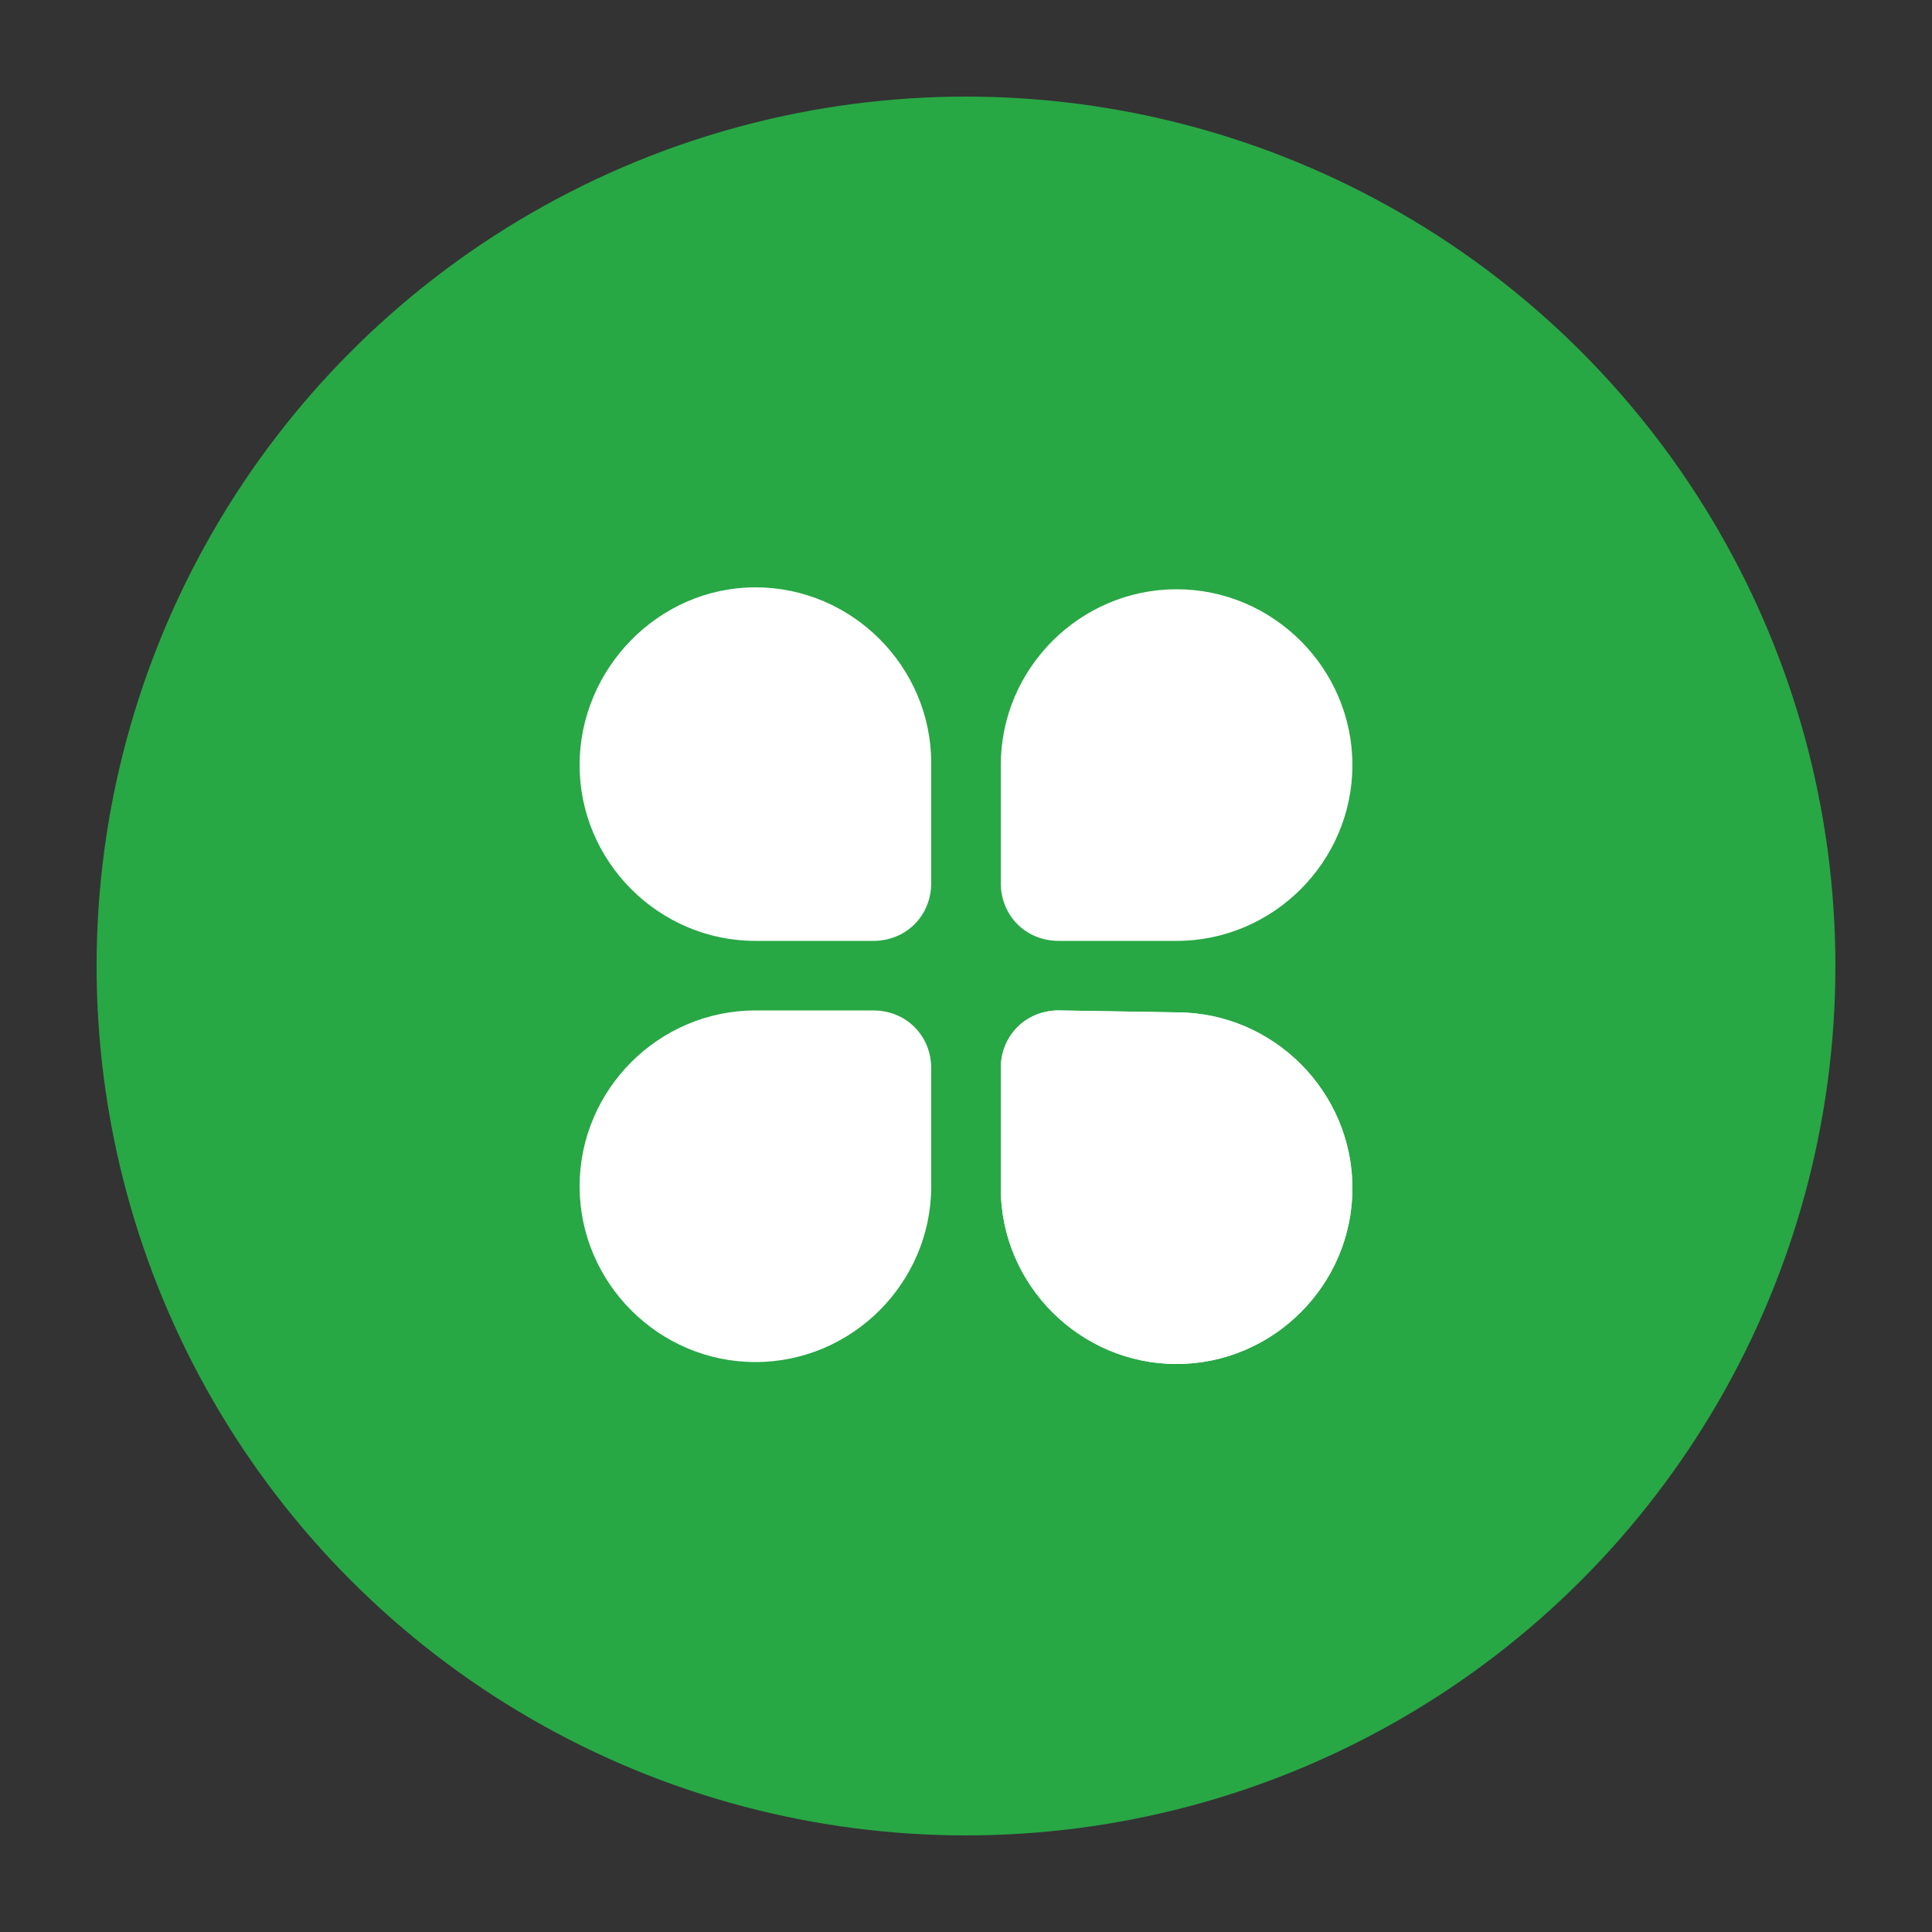 <?xml version="1.0" encoding="utf-8"?>
<!-- Generator: Adobe Illustrator 24.0.0, SVG Export Plug-In . SVG Version: 6.00 Build 0)  -->
<svg version="1.1" id="图层_1" xmlns="http://www.w3.org/2000/svg" xmlns:xlink="http://www.w3.org/1999/xlink" x="0px" y="0px"
	 viewBox="0 0 100 100" style="enable-background:new 0 0 100 100;" xml:space="preserve">
<rect x="0" y="0" width="100" height="100" fill="#333333" stroke="none"/>
<style type="text/css">
	.st0{fill:#28A745;}
	.st1{fill:#FFFFFF;}
</style>
<circle class="st0" cx="50" cy="50" r="45"/>
<path class="st1" d="M45.2,48.7c1.7,0,3-1.3,3-3c0,0,0,0,0-0.1v-6.1c0-5-4.1-9.1-9.1-9.1S30,34.6,30,39.6c0,5,4.1,9.1,9.1,9.1H45.2z
	 M54.8,48.7h6.1c5,0,9.1-4.1,9.1-9.1s-4.1-9.1-9.1-9.1c-5,0-9.1,4.1-9.1,9.1l0,0v6.1C51.8,47.4,53.1,48.7,54.8,48.7L54.8,48.7z
	 M45.2,52.3h-6.1c-5,0-9.1,4.1-9.1,9.1s4.1,9.1,9.1,9.1s9.1-4.1,9.1-9.1l0,0v-6.1C48.2,53.6,46.9,52.3,45.2,52.3L45.2,52.3z
	 M54.8,52.3c-1.7,0-3,1.3-3,3c0,0,0,0,0,0.1v6.1c0,5,4.1,9.1,9.1,9.1s9.1-4.1,9.1-9.1s-4.1-9.1-9.1-9.1l0,0L54.8,52.3z"/>
<path class="st1" d="M54.8,52.3c-1.7,0-3,1.3-3,3c0,0,0,0,0,0.1v6.1c0,5,4.1,9.1,9.1,9.1s9.1-4.1,9.1-9.1s-4.1-9.1-9.1-9.1l0,0
	L54.8,52.3z"/>
</svg>
